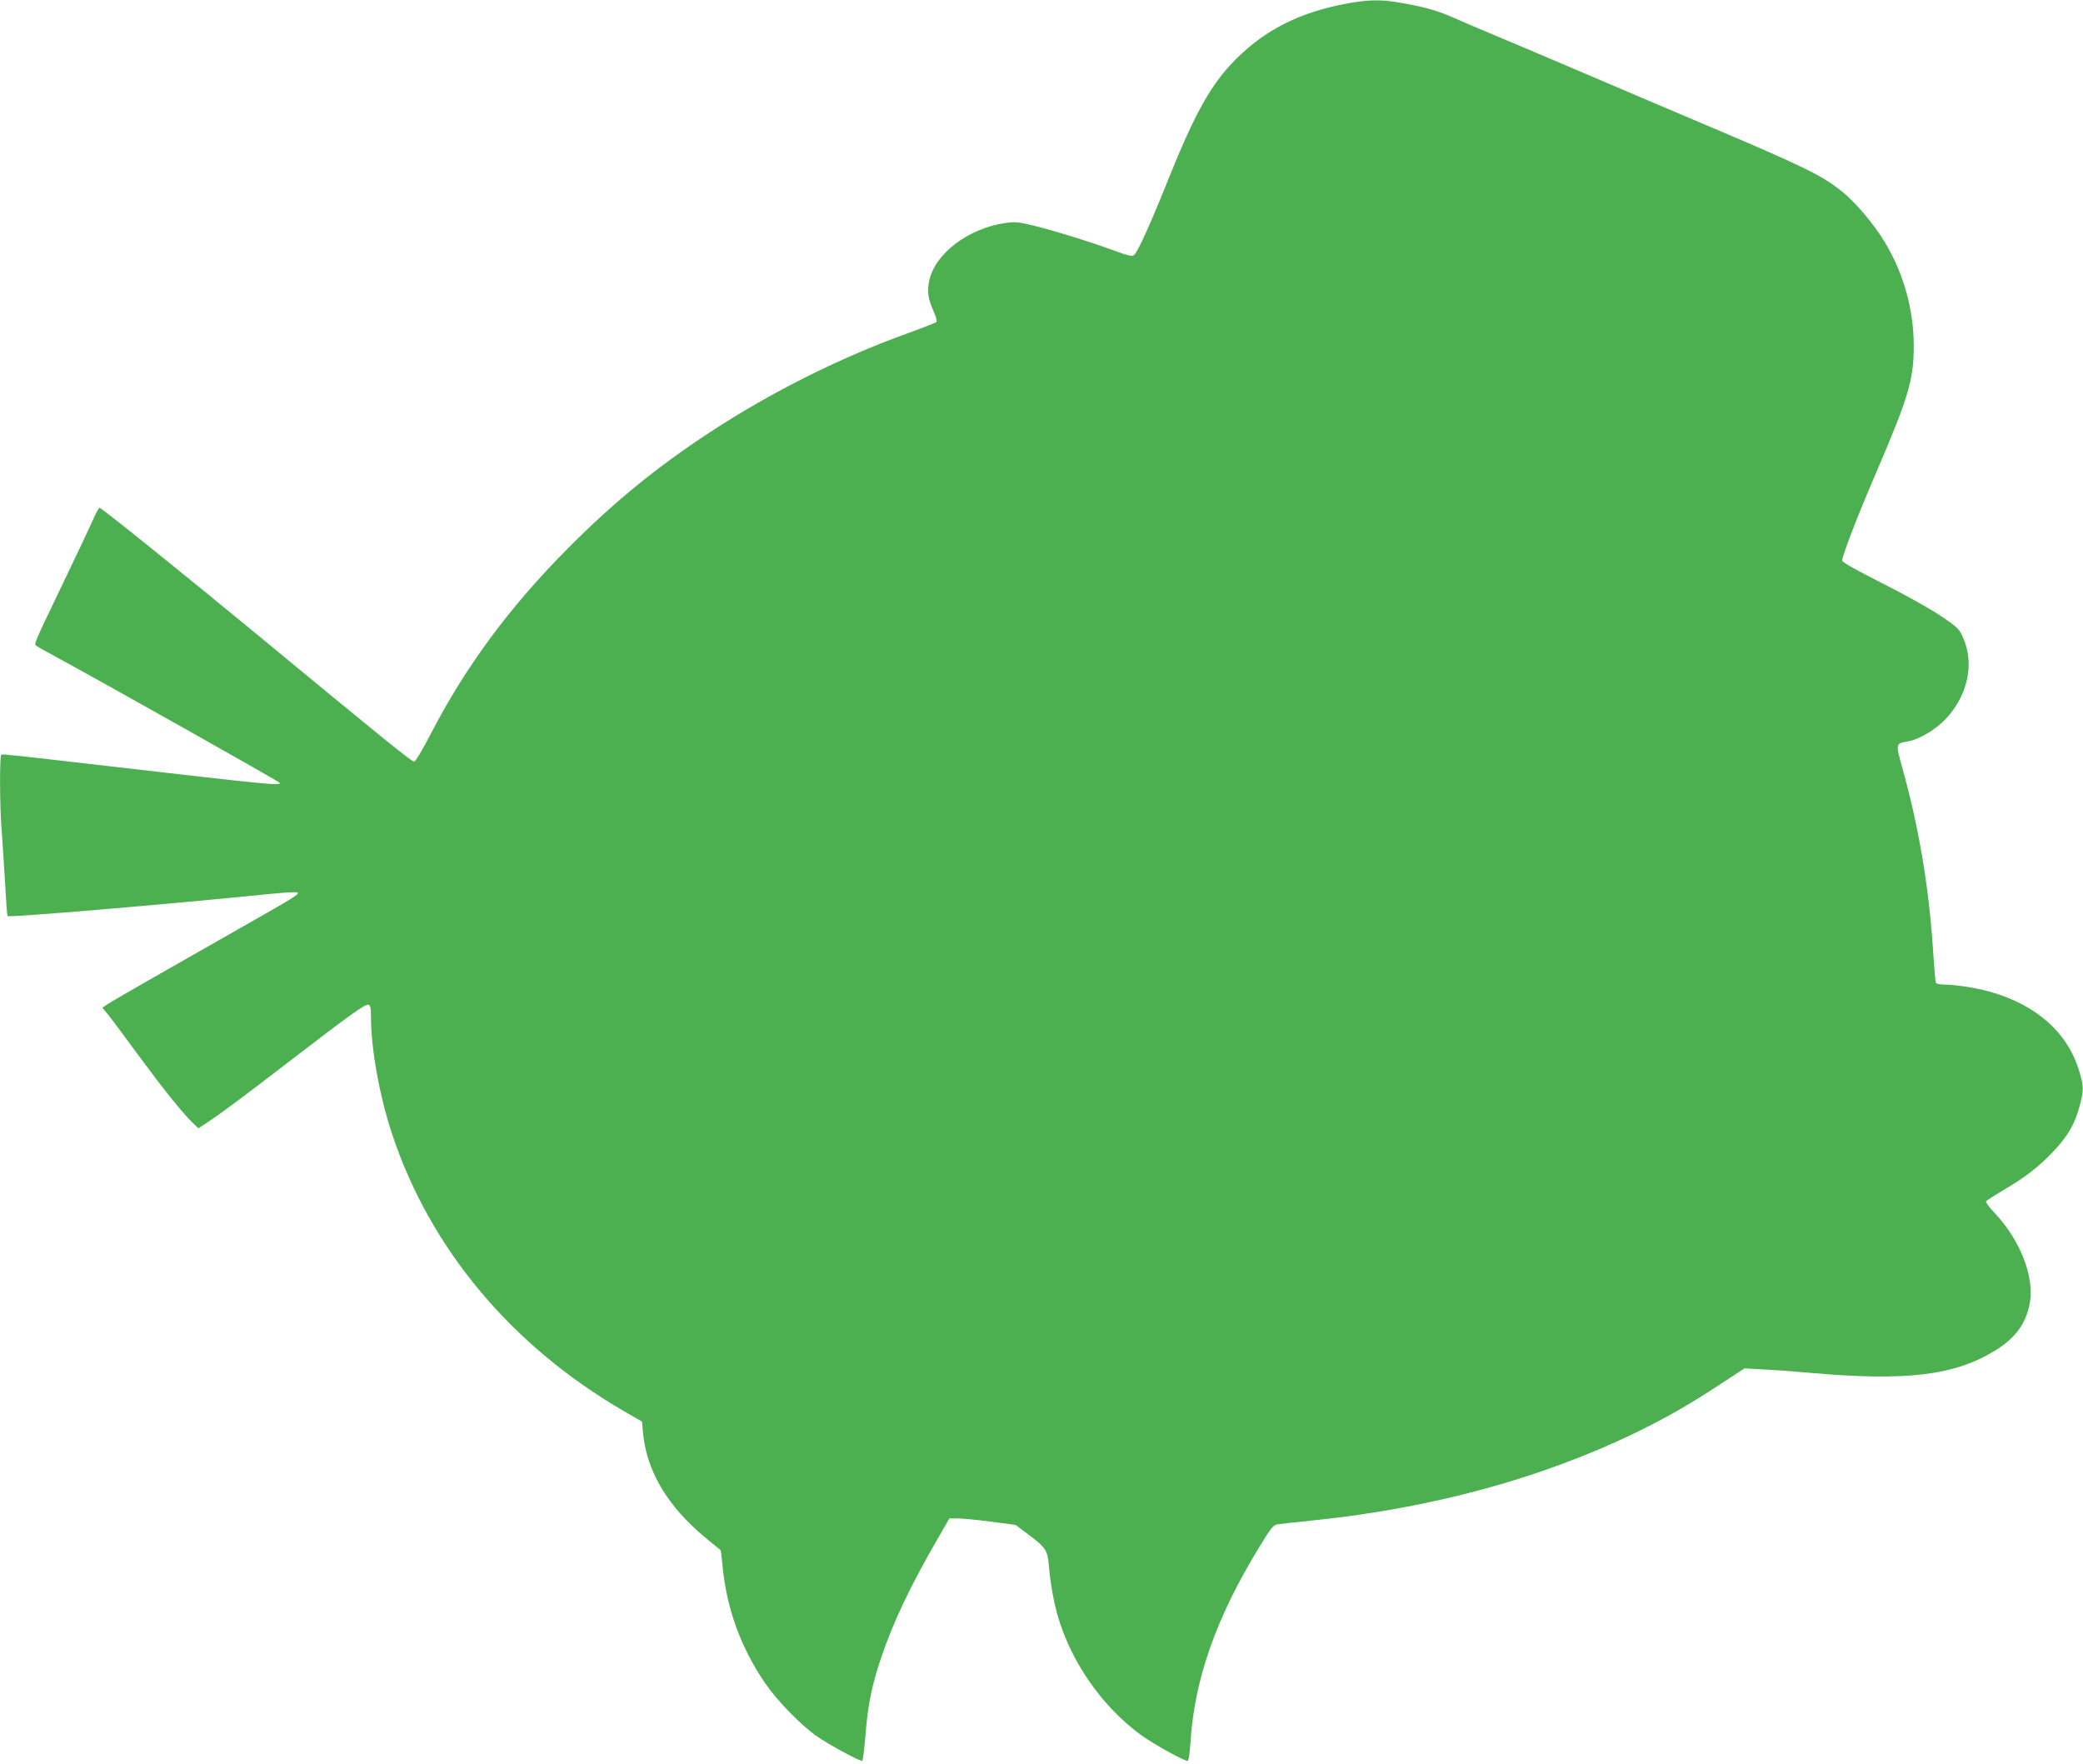 <?xml version="1.0" standalone="no"?>
<!DOCTYPE svg PUBLIC "-//W3C//DTD SVG 20010904//EN"
 "http://www.w3.org/TR/2001/REC-SVG-20010904/DTD/svg10.dtd">
<svg version="1.0" xmlns="http://www.w3.org/2000/svg"
 width="1280pt" height="1084pt" viewBox="0 0 1280 1084"
 preserveAspectRatio="xMidYMid meet">
<g transform="translate(0,1084) scale(0.1,-0.1)"
fill="#4caf50" stroke="none">
<path d="M8280 10819 c-288 -53 -499 -158 -682 -339 -156 -156 -255 -332 -428
-765 -103 -256 -179 -424 -201 -442 -12 -10 -37 -4 -125 28 -143 53 -374 124
-498 154 -86 21 -108 23 -167 15 -229 -33 -434 -188 -469 -356 -14 -66 -8
-108 27 -187 15 -34 22 -61 17 -66 -5 -4 -80 -34 -166 -65 -421 -151 -847
-364 -1224 -611 -327 -214 -589 -428 -869 -709 -365 -367 -634 -731 -852
-1153 -52 -100 -90 -163 -99 -163 -15 0 -229 174 -964 781 -436 360 -957 779
-968 779 -5 0 -24 -35 -42 -77 -19 -43 -100 -215 -181 -383 -180 -375 -181
-376 -166 -388 7 -5 41 -25 77 -44 337 -183 1420 -792 1420 -799 0 -17 -57
-12 -1110 110 -533 62 -594 68 -602 64 -11 -6 -10 -323 2 -461 5 -64 14 -209
21 -322 6 -113 13 -207 15 -209 9 -10 980 72 1612 136 89 9 166 13 170 9 11
-11 -9 -24 -333 -208 -165 -94 -415 -236 -555 -316 -140 -80 -268 -154 -283
-165 l-28 -19 34 -41 c19 -23 105 -139 192 -257 154 -209 271 -355 334 -414
l30 -29 58 38 c87 58 220 157 523 390 363 279 446 338 465 331 12 -4 15 -23
15 -83 0 -189 54 -485 130 -713 234 -704 735 -1302 1426 -1702 l109 -63 7 -75
c23 -232 152 -447 381 -637 51 -42 93 -77 95 -78 2 -2 7 -46 12 -97 25 -262
112 -501 262 -721 77 -111 217 -255 318 -326 68 -48 258 -151 278 -151 4 0 13
69 20 153 14 186 39 312 97 482 74 219 179 440 348 732 l71 123 52 0 c28 0
120 -9 203 -20 l152 -20 73 -55 c110 -81 123 -100 131 -192 8 -103 31 -232 56
-316 83 -282 271 -551 505 -724 74 -55 268 -163 292 -163 6 0 13 48 17 107 24
394 157 772 425 1210 73 119 84 133 113 137 18 3 124 14 237 26 712 75 1374
255 1945 529 196 95 334 173 532 303 l153 100 122 -7 c68 -3 197 -13 288 -21
591 -52 885 -15 1134 140 122 76 186 164 209 289 30 161 -60 391 -220 558 -30
32 -52 62 -49 67 3 5 49 35 103 67 141 83 221 145 310 239 89 94 132 167 162
279 27 99 26 123 -4 221 -82 269 -329 454 -679 511 -50 8 -115 15 -144 15 -33
0 -54 5 -57 13 -2 6 -9 86 -15 177 -25 400 -86 766 -189 1137 -43 155 -43 155
31 167 69 11 172 72 236 140 135 145 176 339 105 498 -25 56 -32 63 -144 138
-65 43 -226 133 -358 199 -153 77 -241 127 -241 136 0 30 94 274 212 548 196
457 228 565 228 771 0 226 -63 449 -181 643 -67 110 -178 241 -262 308 -125
100 -235 153 -877 425 -140 59 -455 193 -700 298 -245 104 -510 217 -590 250
-80 33 -175 74 -213 91 -95 43 -182 68 -313 91 -135 24 -205 24 -344 -1z"/>
</g>
</svg>
